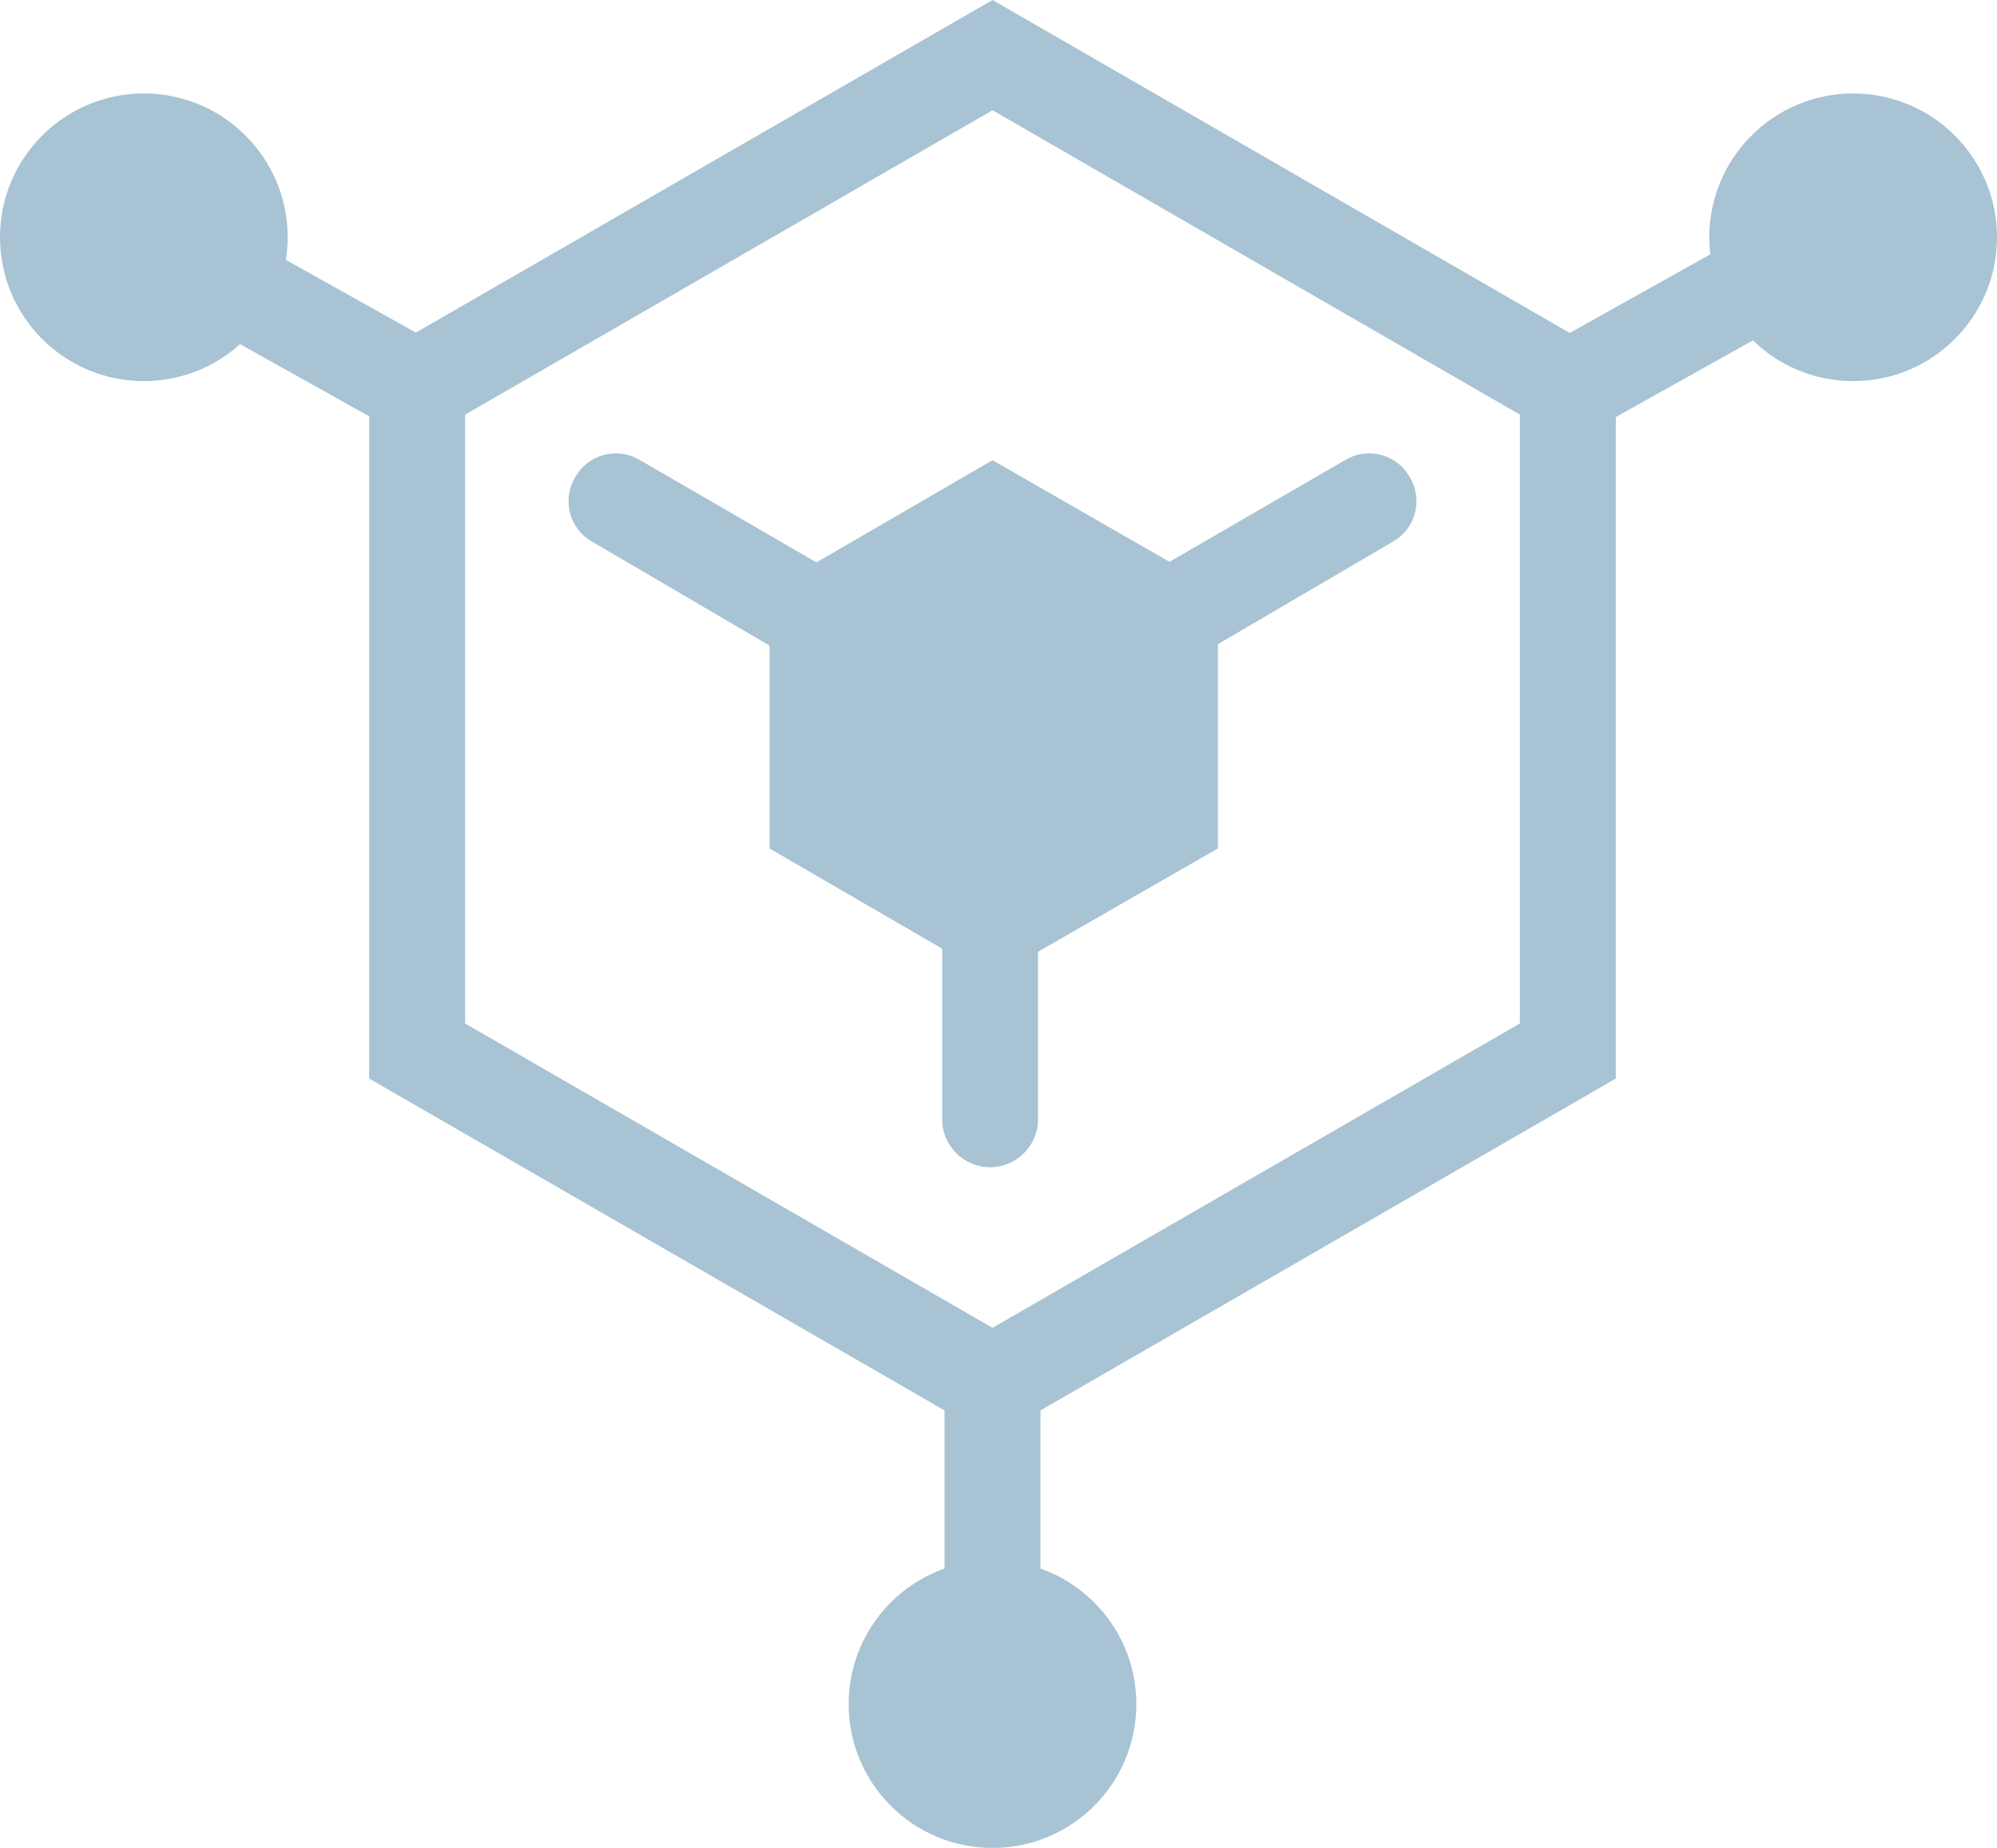 <?xml version="1.0" encoding="utf-8"?>
<!-- Generator: Adobe Illustrator 26.0.0, SVG Export Plug-In . SVG Version: 6.00 Build 0)  -->
<svg version="1.1" id="图层_1" xmlns="http://www.w3.org/2000/svg" xmlns:xlink="http://www.w3.org/1999/xlink" x="0px" y="0px"
	 viewBox="0 0 83.3 77.1" style="enable-background:new 0 0 83.3 77.1;" xml:space="preserve">
<style type="text/css">
	.st0{fill:#202020;}
	.st1{fill:#D01027;}
	.st2{fill:#E7596A;}
	.st3{fill:#F4A7B1;}
	.st4{fill:#333333;}
	.st5{fill:#E8605D;}
	.st6{fill:#49A64E;}
	.st7{opacity:0.22;fill:#FF290D;}
	.st8{fill:#FFAAA4;}
	.st9{fill:#C44747;}
	.st10{fill:#F4F4F4;}
	.st11{fill:#FFFFFF;}
	.st12{fill:#231815;}
	.st13{fill:#EEEEEE;}
	.st14{fill:#808A96;}
	.st15{fill:#A8C3D3;}
</style>
<path class="st15" d="M41.4,4.6l22,12.7v25.4l-22,12.7l-22-12.7V17.3L41.4,4.6 M41.4,0l-26,15v30l26,15l26-15V15L41.4,0L41.4,0z"/>
<polygon class="st15" points="32.1,24.6 32.1,35.4 41.4,40.8 50.8,35.4 50.8,24.6 41.4,19.2 "/>
<circle class="st15" cx="6" cy="9.9" r="6"/>
<circle class="st15" cx="77.3" cy="9.9" r="6"/>
<circle class="st15" cx="41.4" cy="71.1" r="6"/>
<g>
	<rect x="11.1" y="8.4" transform="matrix(0.488 -0.873 0.873 0.488 -5.357 18.485)" class="st15" width="4" height="10.8"/>
</g>
<g>
	<rect x="64.3" y="11.8" transform="matrix(0.873 -0.488 0.488 0.873 2.127 35.782)" class="st15" width="10.8" height="4"/>
</g>
<g>
	<rect x="39.4" y="57.5" class="st15" width="4" height="13.6"/>
</g>
<g>
	<path class="st15" d="M42.4,31.8l-2-3.5l15.7-9.1c1-0.6,2.2-0.2,2.7,0.7l0,0c0.6,1,0.2,2.2-0.7,2.7L42.4,31.8z"/>
</g>
<g>
	<path class="st15" d="M40.4,31.8l2-3.5l-15.7-9.1c-1-0.6-2.2-0.2-2.7,0.7l0,0c-0.6,1-0.2,2.2,0.7,2.7L40.4,31.8z"/>
</g>
<g>
	<path class="st15" d="M41.3,48.7L41.3,48.7c-1.1,0-2-0.9-2-2V34.2c0-1.1,0.9-2,2-2h0c1.1,0,2,0.9,2,2v12.5
		C43.3,47.8,42.4,48.7,41.3,48.7z"/>
</g>
</svg>
